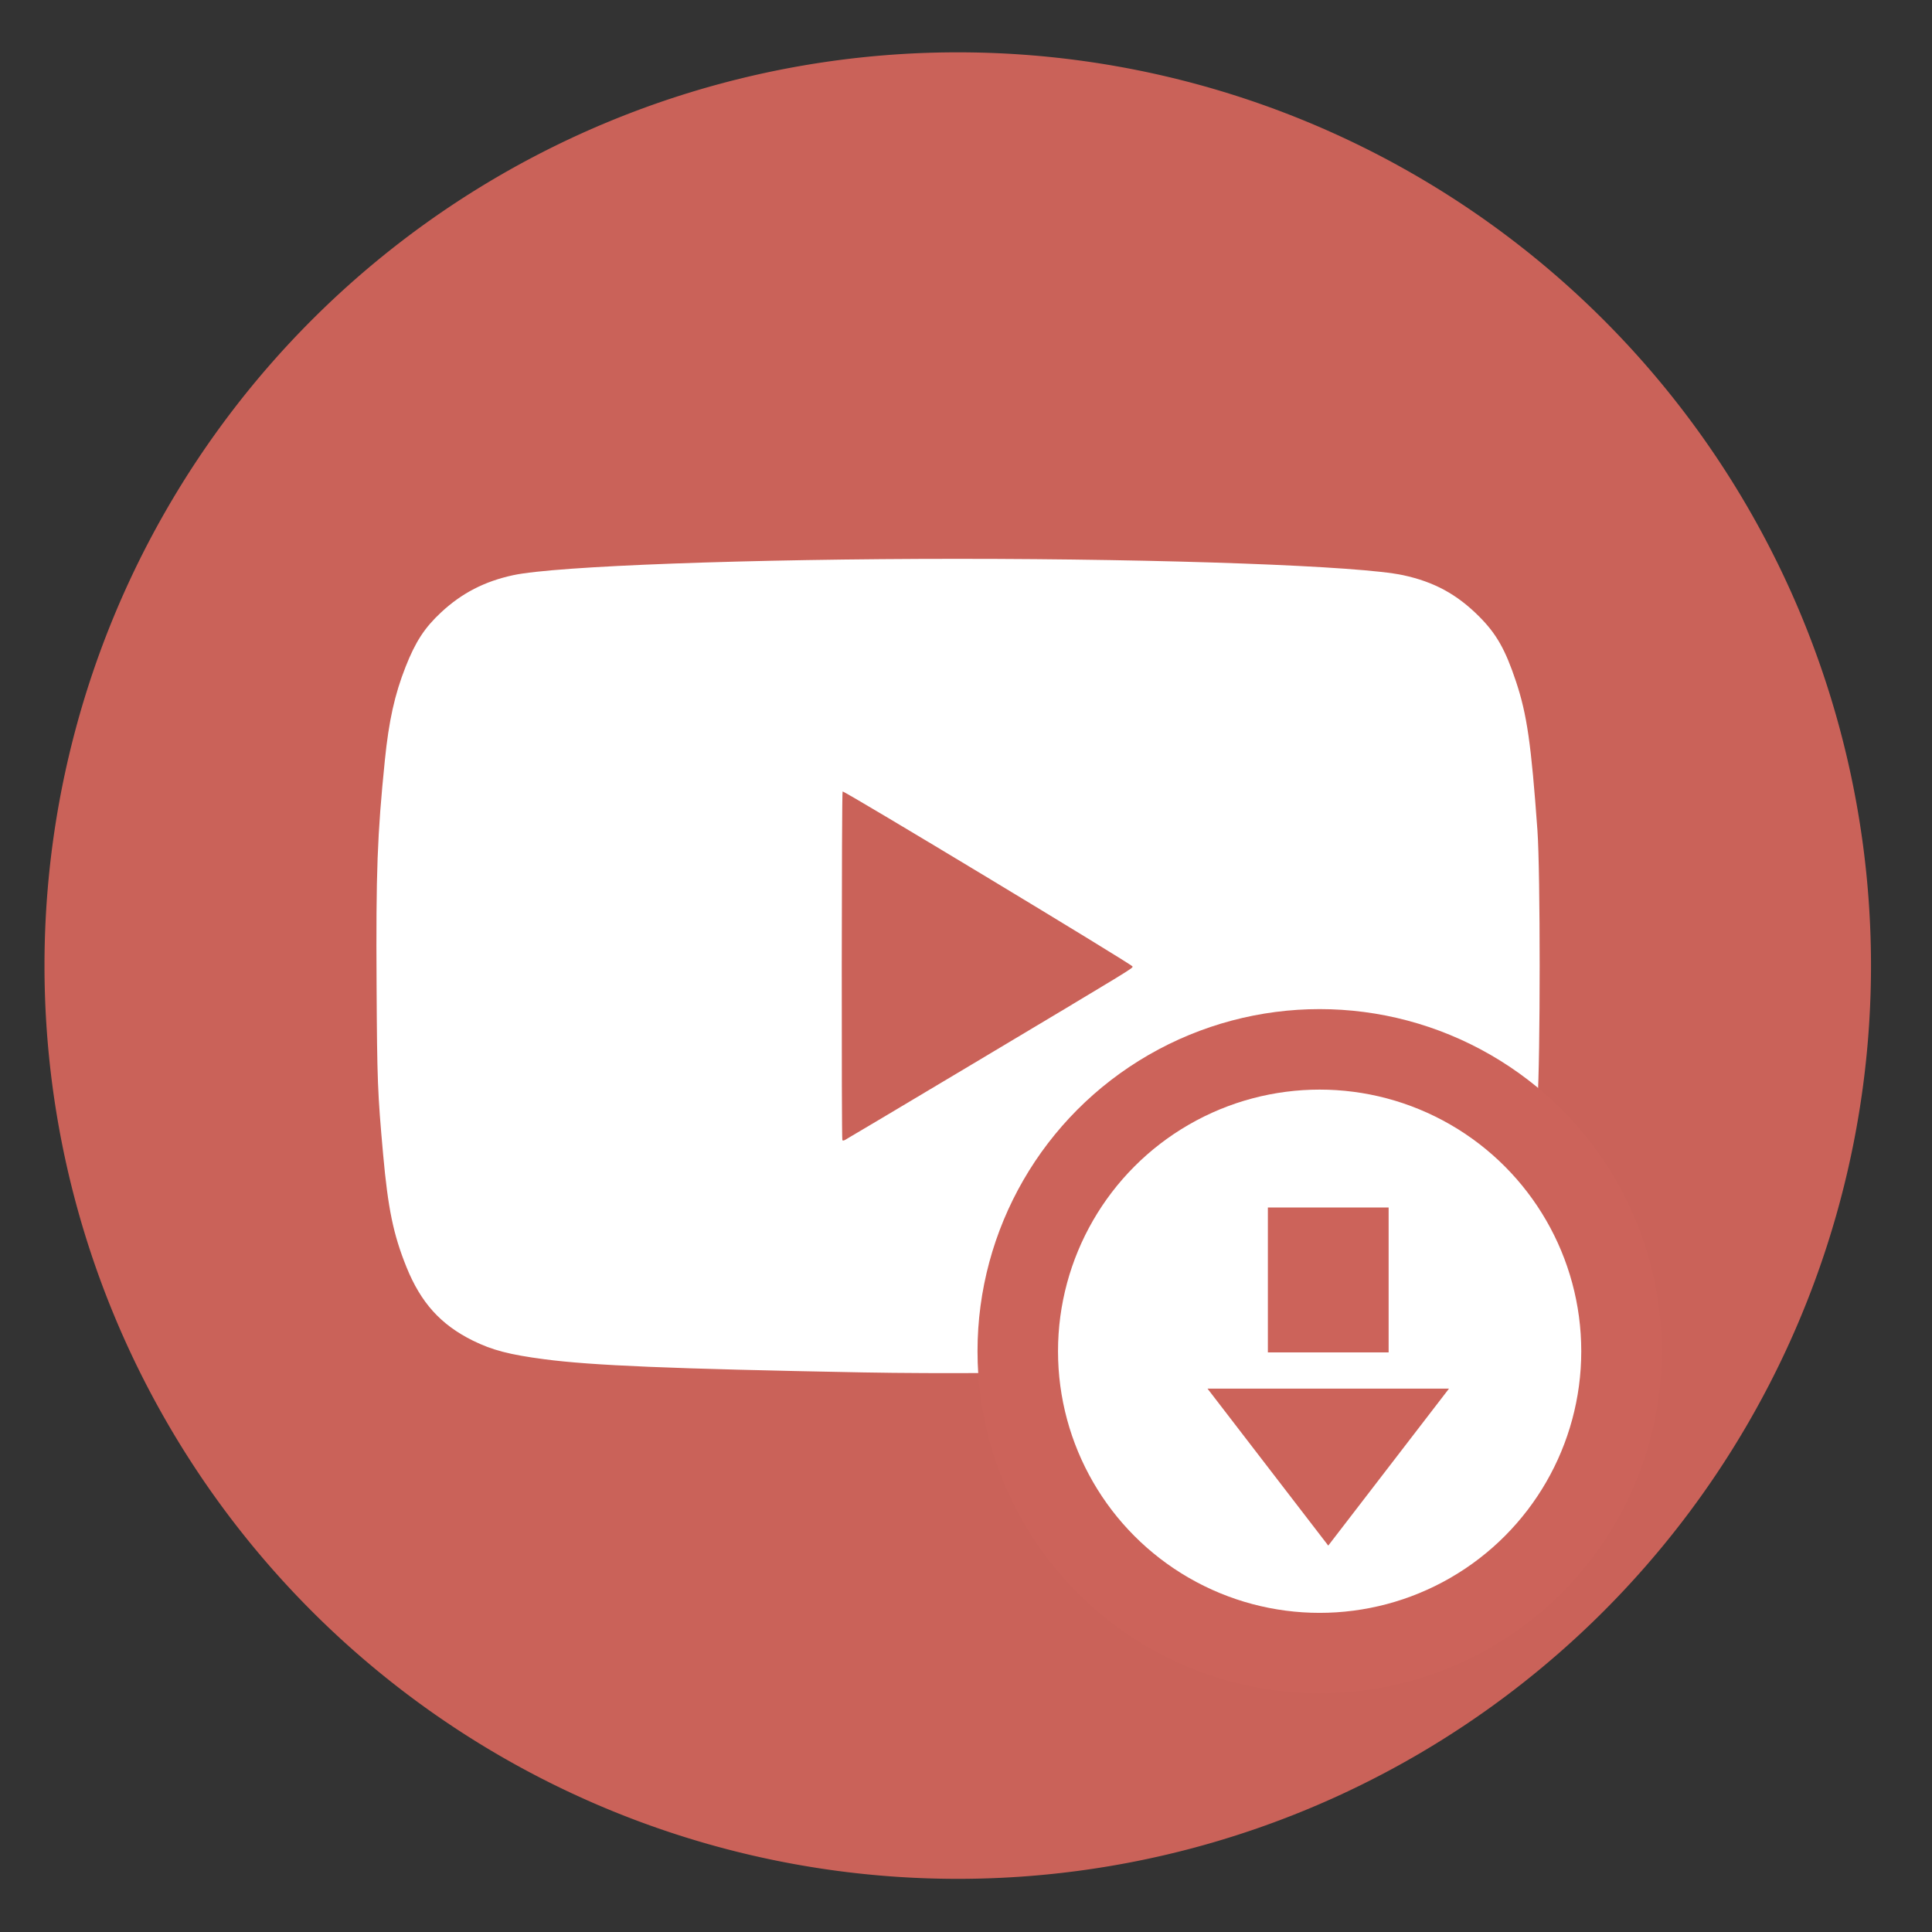 <?xml version="1.0" encoding="UTF-8" standalone="no"?>
<svg
   xmlns:dc="http://purl.org/dc/elements/1.1/"
   xmlns:cc="http://creativecommons.org/ns#"
   xmlns:rdf="http://www.w3.org/1999/02/22-rdf-syntax-ns#"
   xmlns:svg="http://www.w3.org/2000/svg"
   xmlns="http://www.w3.org/2000/svg"
   xmlns:sodipodi="http://sodipodi.sourceforge.net/DTD/sodipodi-0.dtd"
   xmlns:inkscape="http://www.inkscape.org/namespaces/inkscape"
   height="48"
   width="48"
   version="1.1"
   id="svg14"
   sodipodi:docname="youtube-dl.svg"
   inkscape:version="0.92.4 5da689c313, 2019-01-14">
  <rect width="100%" height="100%" fill="#333333" stroke="none"/>
  <defs
     id="defs18" />
  <sodipodi:namedview
     pagecolor="#ffffff"
     bordercolor="#666666"
     borderopacity="1"
     objecttolerance="10"
     gridtolerance="10"
     guidetolerance="10"
     inkscape:pageopacity="0"
     inkscape:pageshadow="2"
     inkscape:window-width="1920"
     inkscape:window-height="1027"
     id="namedview16"
     showgrid="true"
     inkscape:zoom="10.002615"
     inkscape:cx="31.935199"
     inkscape:cy="12.323674"
     inkscape:window-x="0"
     inkscape:window-y="30"
     inkscape:window-maximized="1"
     inkscape:current-layer="svg14">
    <inkscape:grid
       type="xygrid"
       id="grid22" />
  </sodipodi:namedview>
  <path
     d="m44.322 27.405a19.73 19.73 0 0 1 -19.73 19.73 19.73 19.73 0 0 1 -19.73-19.73 19.73 19.73 0 0 1 19.73-19.73 19.73 19.73 0 0 1 19.73 19.73z"
     fill="#cc635a"
     opacity=".99"
     transform="matrix(1.15 0 0 1.15 -4.486 -7.526)"
     id="path2" />
  <path
     d="m23.806 13.884c-5.177 0-9.99.177-11.055.406-.713.154-1.279.446-1.794.926-.409.381-.634.726-.881 1.353-.271.688-.415 1.339-.514 2.316-.189 1.863-.223 2.783-.206 5.591.014 2.387.025 2.665.162 4.197.122 1.358.255 2.0.581 2.808.357.884.851 1.431 1.647 1.825.482.238.909.35 1.778.464 1.186.156 3.124.237 7.901.327 3.844.073 10.517-.084 12.702-.299.705-.069 1.143-.177 1.602-.394.453-.214.995-.639 1.27-.996.4-.52.756-1.435.937-2.412.07-.38.175-1.442.261-2.635.074-1.019.074-5.714 0-6.734-.155-2.148-.259-2.874-.532-3.694-.265-.796-.487-1.187-.919-1.619-.551-.551-1.117-.858-1.887-1.024-1.065-.23-5.878-.406-11.055-.406zm-2.872 5.78c.035-.025 7.204 4.302 7.204 4.348 0 .049.089-.004-4.008 2.443-1.709 1.021-3.125 1.863-3.147 1.873-.022.01-.046.01-.055 0-.023-.027-.018-8.646.006-8.663z"
     fill="#fff"
     stroke-width=".723"
     id="path4" />
  <circle
     cx="32.786"
     cy="33.571"
     fill="#fff"
     r="7.5"
     stroke="#cc635a"
     stroke-width="2"
     id="circle6" />
  <g
     fill="#cc635a"
     id="g12">
    <path
       d="m31.5 30h3v3.6h-3z"
       id="path8" />
    <path
       d="m30 34.5h6l-3 3.9z"
       id="path10" />
  </g>
</svg>
